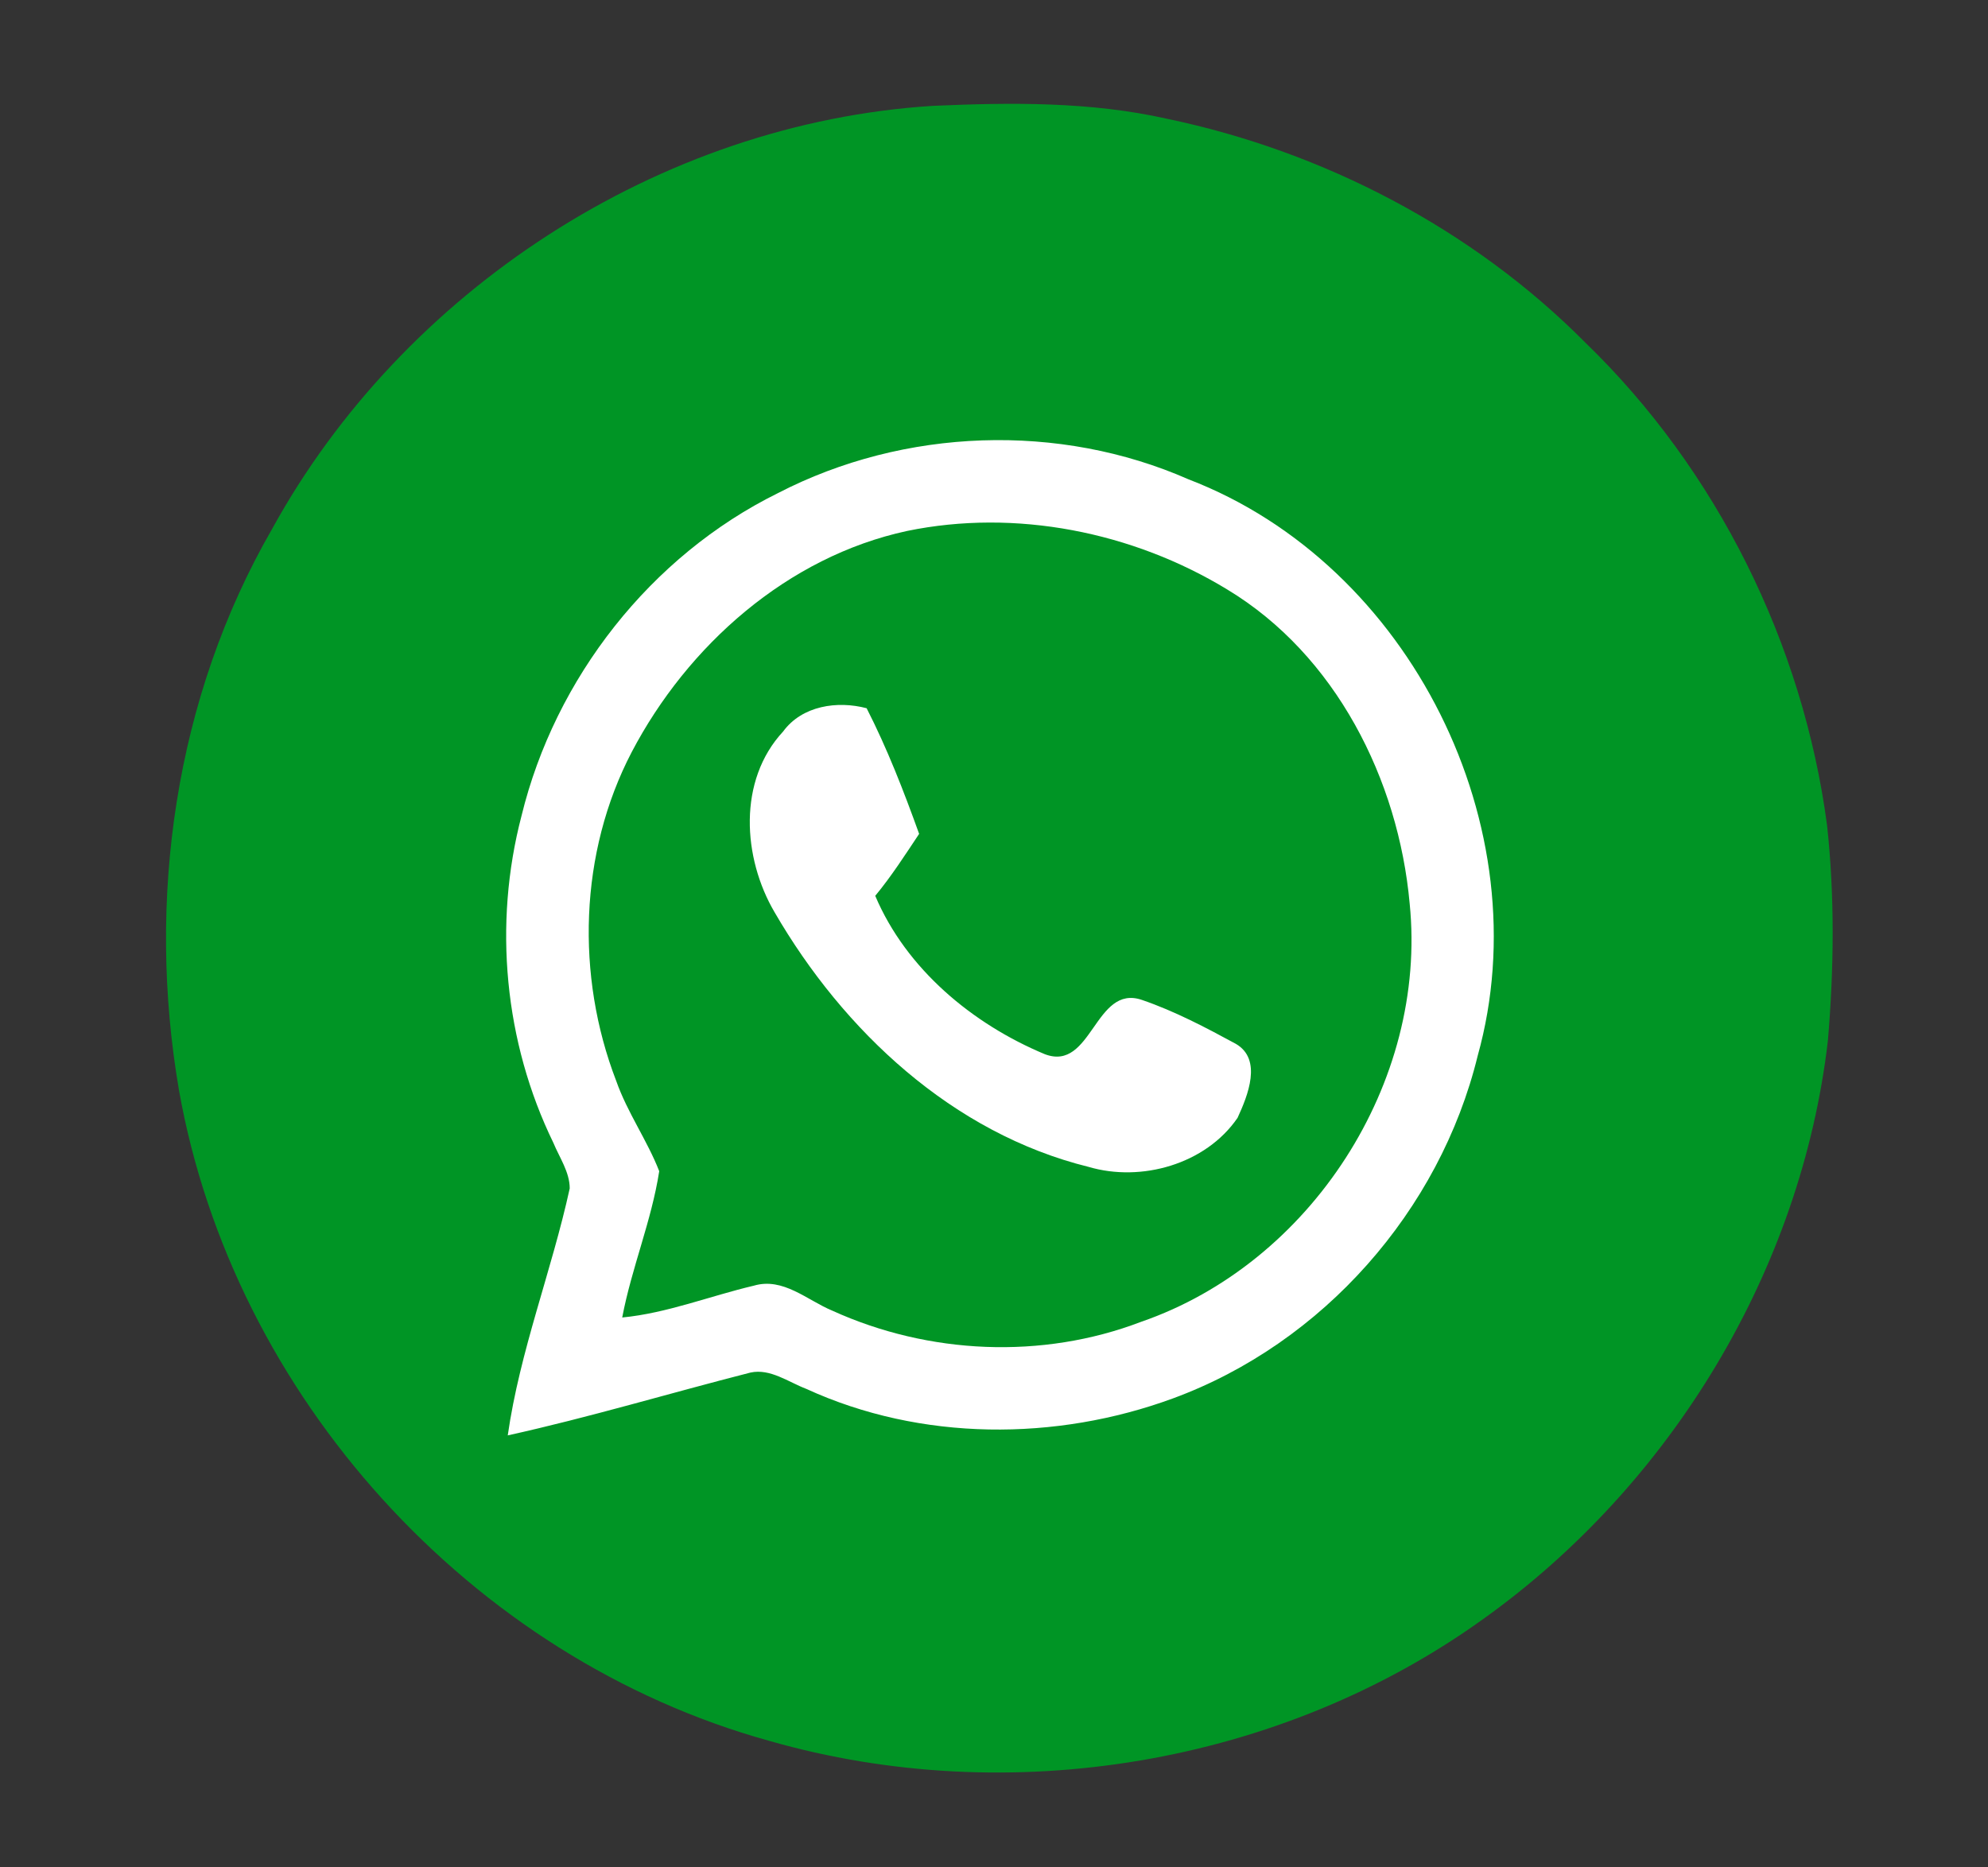 <?xml version="1.0" encoding="utf-8"?>
<!-- Generator: Adobe Illustrator 24.2.3, SVG Export Plug-In . SVG Version: 6.00 Build 0)  -->
<svg version="1.1" id="Layer_1" xmlns="http://www.w3.org/2000/svg" xmlns:xlink="http://www.w3.org/1999/xlink" x="0px" y="0px"
	 viewBox="0 0 231 217" style="enable-background:new 0 0 231 217;" xml:space="preserve">
<rect x="0" y="0" width="231" height="217" fill="#333333" stroke="none"/>
<style type="text/css">
	.st0{fill:#FFFFFF;}
	.st1{fill:#009525;}
</style>
<circle class="st0" cx="116.2" cy="108.5" r="88"/>
<g id="_x23_009525ff">
	<path class="st1" d="M108.4,12.3c9.1-0.4,18.3-0.5,27.2,1.5c18.2,3.8,35.5,12.8,48.6,26c15.3,14.8,25.3,35,28.1,56.1
		c0.9,8.3,0.8,16.7,0.1,25c-3.1,26.7-18.2,51.6-40,67.2c-23.6,17-55.1,22.2-83,14.2c-34.7-9.6-62.3-40.1-68.6-75.6
		c-3.8-22.1-0.5-45.6,10.8-65.2C46.8,33.8,76.6,14.3,108.4,12.3 M90.4,57.3c-14.8,7.3-25.9,21.5-29.8,37.5c-3.3,12.6-2,26.3,3.7,38
		c0.7,1.7,1.9,3.4,1.9,5.3c-2.1,9.6-5.8,18.9-7.2,28.7c9.5-2.1,18.8-4.9,28.2-7.3c2.3-0.5,4.4,1.1,6.5,1.9c13.3,6.1,29,6.1,42.6,1.1
		c17.4-6.4,31-21.8,35.4-39.8c7.4-26.5-7.8-57.1-33.6-67C123.1,49.1,105.1,49.7,90.4,57.3z"/>
	<path class="st1" d="M105.4,61.7c12.6-2.6,26.2,0.1,37.2,6.8c12.6,7.6,19.9,22.1,21.2,36.5c2.1,20.8-11.5,41.8-31.2,48.6
		c-11.5,4.4-24.7,3.8-35.9-1.3c-2.9-1.2-5.7-3.9-9.1-2.9c-5.1,1.2-10.1,3.2-15.3,3.7c1.1-5.8,3.4-11.2,4.3-17
		c-1.4-3.6-3.7-6.8-5-10.5c-4.7-12.2-4.3-26.5,1.8-38.2C79.9,75,91.5,64.7,105.4,61.7 M91,85c-5.3,5.7-4.7,14.7-1,21
		c8,13.8,20.7,25.7,36.5,29.6c6.1,1.8,13.6-0.3,17.3-5.7c1.2-2.6,2.9-6.8-0.2-8.6c-3.5-1.9-7.1-3.8-10.9-5.1
		c-5.5-1.9-5.8,8.4-11.3,6.3c-8.4-3.5-16.1-9.9-19.7-18.4c1.9-2.3,3.5-4.8,5.1-7.2c-1.8-5-3.7-9.9-6.1-14.6C97.3,81.4,93.2,82,91,85
		z"/>
</g>
</svg>
